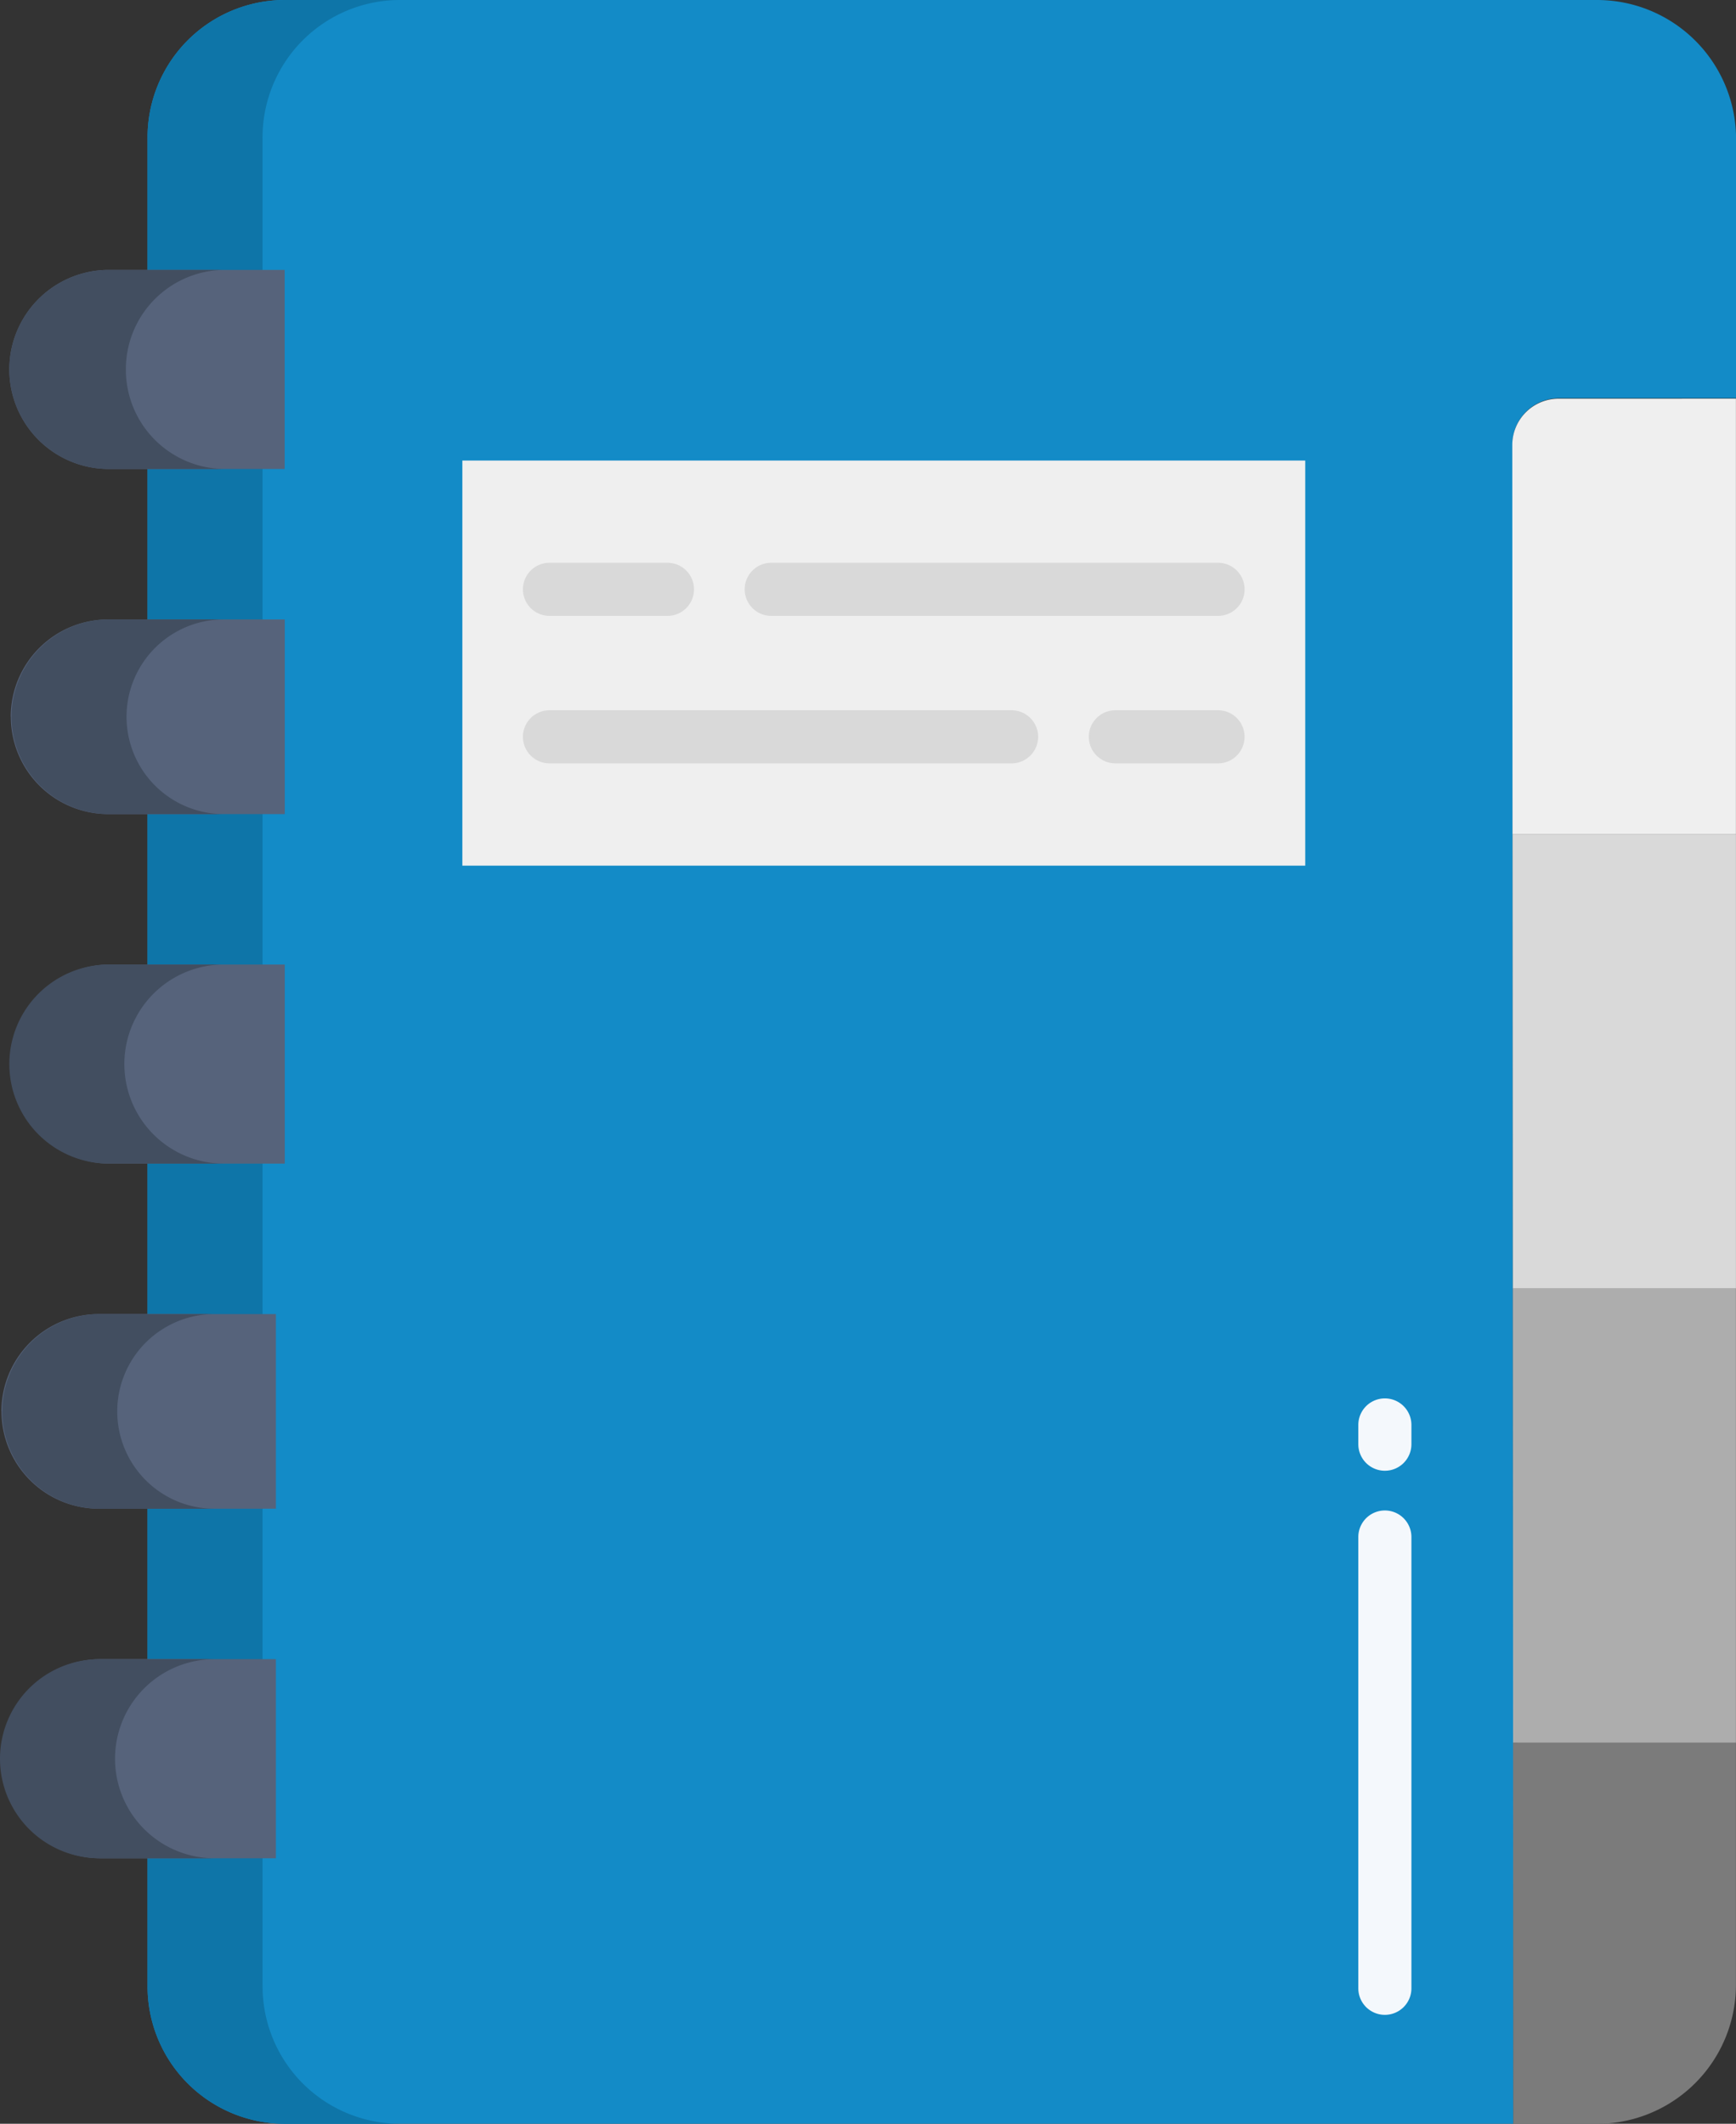 <svg xmlns="http://www.w3.org/2000/svg" width="53.061" height="64.918" viewBox="0 0 53.061 64.918">
  <rect x="0" y="0" width="53.061" height="64.918" fill="#333333" stroke="none"/>
  <g id="_06_-_Blue" data-name="06 - Blue" transform="translate(-59.67 -16)">
    <path id="Контур_111" data-name="Контур 111" d="M137.3,16H97.189A4.2,4.2,0,0,0,93,20.248V76.67a4.2,4.2,0,0,0,4.191,4.248h37.555l-.03-51.322a1.423,1.423,0,0,1,1.416-1.424h5.421V20.248A4.249,4.249,0,0,0,137.3,16Z" transform="translate(-28.82)" fill="#138bc7"/>
    <path id="Контур_112" data-name="Контур 112" d="M96.515,76.67V20.248A4.2,4.2,0,0,1,100.706,16H97.189A4.2,4.2,0,0,0,93,20.248V76.67a4.2,4.2,0,0,0,4.191,4.248h3.516a4.2,4.2,0,0,1-4.191-4.248Z" transform="translate(-28.82 0)" fill="#0e75a8"/>
    <path id="Контур_113" data-name="Контур 113" d="M164.16,120.09h25.763v12.383H164.16Z" transform="translate(-90.358 -90.012)" fill="#efefef"/>
    <path id="Контур_114" data-name="Контур 114" d="M408.432,409.89v7.4a4.248,4.248,0,0,1-4.249,4.248h-2.557l-.007-11.646Z" transform="translate(-295.703 -340.618)" fill="#7b7b7b"/>
    <path id="Контур_115" data-name="Контур 115" d="M408.38,307.23v13.884h-6.812l-.008-13.884Z" transform="translate(-295.651 -251.843)" fill="#adadad"/>
    <path id="Контур_116" data-name="Контур 116" d="M408.329,204.57v13.884h-6.82L401.5,204.57Z" transform="translate(-295.599 -163.067)" fill="#d9d9d9"/>
    <path id="Контур_117" data-name="Контур 117" d="M408.285,106.1v13.318h-6.829l-.007-11.9a1.417,1.417,0,0,1,1.416-1.417Z" transform="translate(-295.556 -77.914)" fill="#efefef"/>
    <g id="Сгруппировать_16" data-name="Сгруппировать 16" transform="translate(59.716 24.25)">
      <path id="Контур_118" data-name="Контур 118" d="M60.01,394.043a3.037,3.037,0,0,0,3,3.043h5.387V391H63.007A3.037,3.037,0,0,0,60.01,394.043Z" transform="translate(-60.01 -348.533)" fill="#56637b"/>
      <path id="Контур_119" data-name="Контур 119" d="M60.01,315.975a2.978,2.978,0,0,0,3,2.975h5.387V313H63.007a2.978,2.978,0,0,0-3,2.975Z" transform="translate(-60.01 -281.082)" fill="#56637b"/>
      <path id="Контур_120" data-name="Контур 120" d="M62.115,237.043a3.036,3.036,0,0,0,3,3.043h5.373V234H65.112A3.036,3.036,0,0,0,62.115,237.043Z" transform="translate(-61.83 -212.767)" fill="#56637b"/>
      <path id="Контур_121" data-name="Контур 121" d="M62.115,158.975a2.978,2.978,0,0,0,3,2.975h5.373V156H65.112a2.978,2.978,0,0,0-3,2.975Z" transform="translate(-61.83 -145.315)" fill="#56637b"/>
      <path id="Контур_122" data-name="Контур 122" d="M64.818,77a3.043,3.043,0,0,0,0,6.086h5.373V77Z" transform="translate(-61.536 -77)" fill="#56637b"/>
    </g>
    <path id="Контур_123" data-name="Контур 123" d="M66.229,391H62.713a3.043,3.043,0,0,0,0,6.086h3.516a3.043,3.043,0,1,1,0-6.086Z" transform="translate(0 -324.283)" fill="#424e60"/>
    <path id="Контур_124" data-name="Контур 124" d="M66.662,313H63.145a2.975,2.975,0,0,0,0,5.951h3.516a2.975,2.975,0,0,1,0-5.951Z" transform="translate(-0.432 -256.832)" fill="#424e60"/>
    <path id="Контур_125" data-name="Контур 125" d="M68.334,234H64.818a3.043,3.043,0,0,0,0,6.086h3.516a3.043,3.043,0,1,1,0-6.086Z" transform="translate(-1.82 -188.517)" fill="#424e60"/>
    <path id="Контур_126" data-name="Контур 126" d="M68.767,156H65.25a2.975,2.975,0,1,0,0,5.951h3.516a2.975,2.975,0,1,1,0-5.951Z" transform="translate(-2.253 -121.066)" fill="#424e60"/>
    <path id="Контур_127" data-name="Контур 127" d="M65.337,80.043a3.036,3.036,0,0,1,3-3.043H64.818a3.043,3.043,0,0,0,0,6.086h3.516A3.036,3.036,0,0,1,65.337,80.043Z" transform="translate(-1.82 -52.75)" fill="#424e60"/>
    <path id="Контур_128" data-name="Контур 128" d="M309.7,178.156h-3.138a.811.811,0,0,1,0-1.623H309.7a.811.811,0,0,1,0,1.623Z" transform="translate(-212.801 -138.822)" fill="#d9d9d9"/>
    <path id="Контур_129" data-name="Контур 129" d="M192.794,178.156H178.669a.811.811,0,1,1,0-1.623h14.124a.811.811,0,0,1,0,1.623Z" transform="translate(-102.204 -138.822)" fill="#d9d9d9"/>
    <path id="Контур_130" data-name="Контур 130" d="M242.441,144.823H228.783a.811.811,0,1,1,0-1.623h13.657a.811.811,0,1,1,0,1.623Z" transform="translate(-145.54 -109.997)" fill="#d9d9d9"/>
    <path id="Контур_131" data-name="Контур 131" d="M182.275,144.823h-3.606a.811.811,0,1,1,0-1.623h3.606a.811.811,0,0,1,0,1.623Z" transform="translate(-102.204 -109.997)" fill="#d9d9d9"/>
    <path id="Контур_132" data-name="Контур 132" d="M367.451,334.3a.811.811,0,0,1-.811-.811V332.9a.811.811,0,1,1,1.623,0v.581A.811.811,0,0,1,367.451,334.3Z" transform="translate(-265.453 -273.343)" fill="#f4f8fc"/>
    <path id="Контур_133" data-name="Контур 133" d="M367.451,372.806a.811.811,0,0,1-.811-.811V358.2a.811.811,0,1,1,1.623,0v13.8A.811.811,0,0,1,367.451,372.806Z" transform="translate(-265.453 -295.217)" fill="#f4f8fc"/>
  </g>
</svg>
